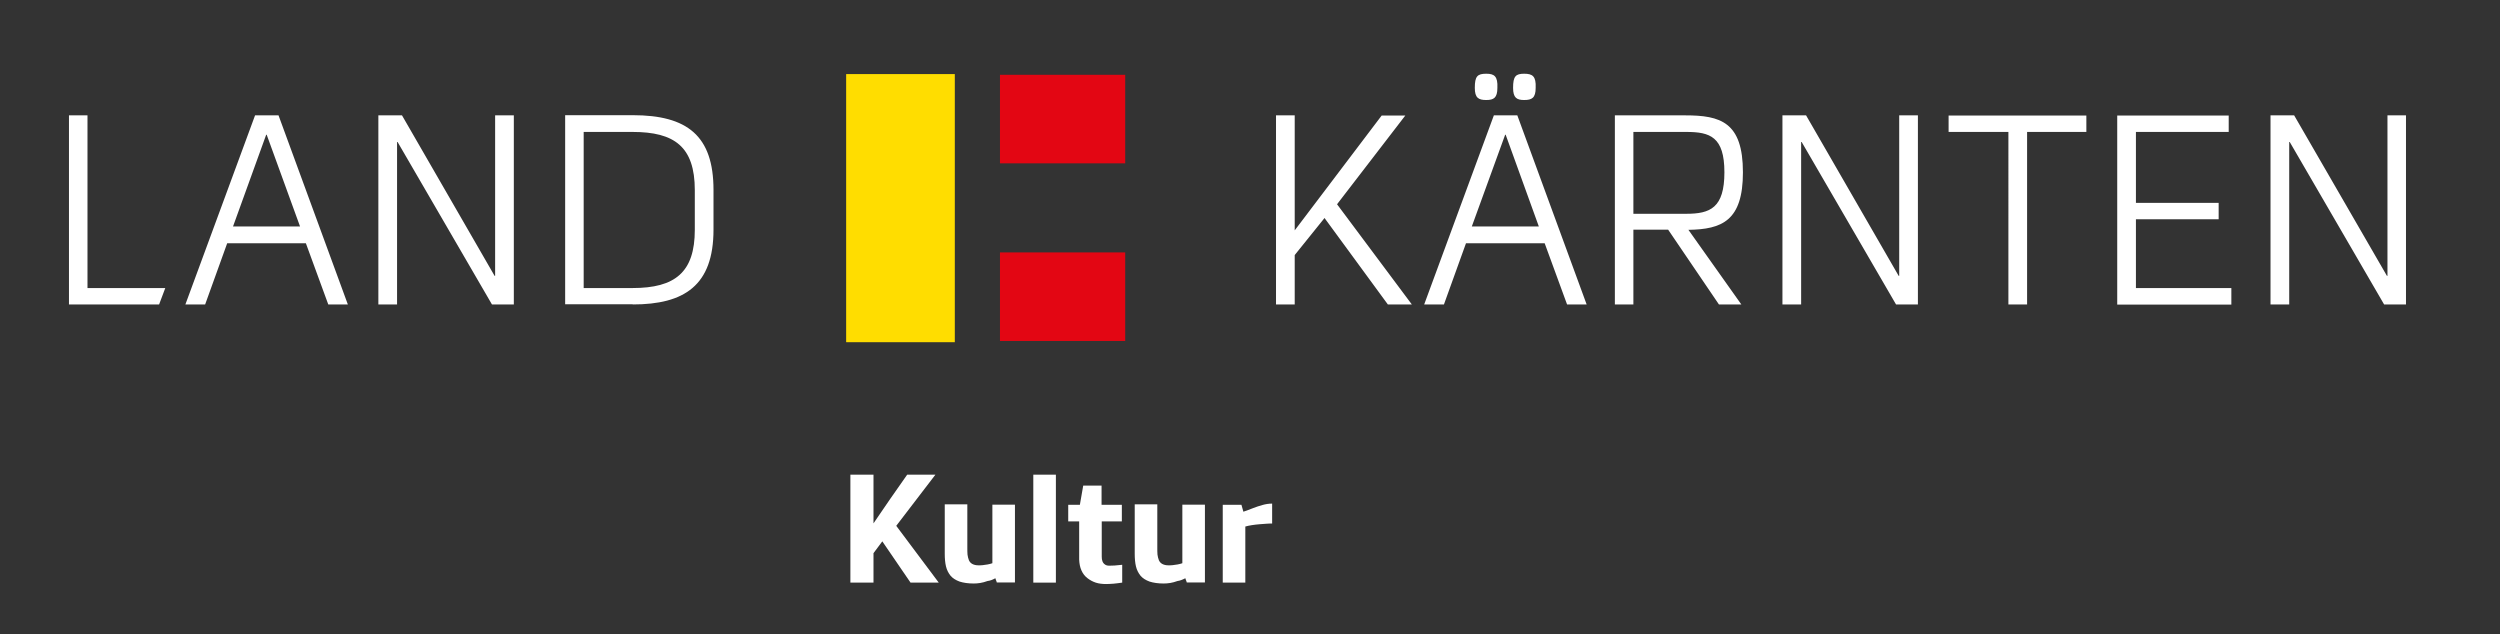 <svg enable-background="new 0 0 1417.3 359.6" height="359.6" viewBox="0 0 1417.3 359.6" width="1417.3" xmlns="http://www.w3.org/2000/svg"><rect x="0" y="0" width="1417.3" height="359.6" fill="#333333" stroke="none"/><path clip-rule="evenodd" d="m1300.6 65.4h-13.4v107.2h10.6v-92.1h.3l53.5 92.1h12.4v-107.2h-10.5v91h-.3zm-35.6 107.2v-9.3h-54.1v-39h46.9v-9.3h-46.9v-40.2h52.6v-9.3h-63.2v107.2h64.7zm-126.4 0h10.6v-97.8h33.6v-9.3h-78.1v9.3h33.9zm-114.7-107.2h-13.4v107.2h10.6v-92.1h.3l53.5 92.1h12.4v-107.2h-10.6v91h-.3zm-66.7 64.9c19-.3 30.9-5.1 30.9-32.6 0-28.5-12.7-32.3-32.7-32.3h-39.9v107.2h10.5v-42.4h19.7l28.8 42.4h12.7zm-31.2-9.1v-46.4h30c13.4 0 21.6 2.7 21.6 22.9s-8.1 23.5-21.6 23.5zm-55.4-71.4c.3-6.6-1.8-8-6.5-8-4.8 0-6.3 1.4-6.3 8 0 5.7 2.1 6.9 6.3 6.9 4.4 0 6.5-1.2 6.5-6.9zm-21.7 0c.3-6.6-1.8-8-6.3-8-5 0-6.5 1.4-6.5 8 0 5.7 2.1 6.9 6.5 6.9 4.2 0 6.3-1.2 6.3-6.9zm4.4 26.6h.3l18.8 52h-38zm46.2 96.2-39.3-107.2h-13.3l-39.5 107.2h11.2l12.5-34.7h44.6l12.7 34.7zm-148.6-49 35.9 49h13.6l-42.4-56.8 38.7-50.3h-13.4l-49.3 65.1v-65.2h-10.6v107.2h10.6v-28zm-420 39.7v-88.5h27.7c23.7 0 35.3 8.3 35.3 33v22.5c0 24.1-11.2 33-35.3 33zm27.8 9.3c29.2 0 45.8-10.7 45.8-42.4v-22.5c0-30.8-14.9-42.4-45.8-42.4h-38.3v107.2h38.3zm-130.8-107.2h-13.4v107.2h10.6v-92.1h.3l53.5 92.1h12.4v-107.2h-10.6v91h-.3zm-77 11h.3l18.9 52h-38zm46.3 96.2-39.3-107.2h-13.3l-39.5 107.2h11.2l12.5-34.7h44.6l12.7 34.7zm-158.1 0h51.1l3.5-9.3h-44.1v-97.9h-10.5z" fill="#fff" fill-rule="evenodd"/><path clip-rule="evenodd" d="m566.9 92.6h71v-50.2h-71z" fill="#e30613" fill-rule="evenodd"/><path clip-rule="evenodd" d="m566.9 193.3h71v-50.2h-71z" fill="#e30613" fill-rule="evenodd"/><path clip-rule="evenodd" d="m479.7 194h61.6v-152h-61.6z" fill="#fd0" fill-rule="evenodd"/><g fill="#fff"><path d="m500.2 306.9 16 23.4h16l-24.1-32.2 22.2-29h-16l-9.8 14-9.3 13.6v-27.6h-13.1v61.2h13.1v-16.7z"/><path d="m564.3 327.8s0 .1.1.4c.1.2.2.5.3.8s.2.6.3.8.1.4.1.4h10.3v-44.1h-12.8v33.2c-.8.3-1.7.5-2.7.7s-1.9.3-2.8.4-1.7.1-2.3.1c-1.5 0-2.7-.3-3.6-.8s-1.5-1.2-1.9-2.1-.6-2-.8-3.2c-.1-1.2-.1-2.5-.1-4v-24.5h-12.8v28c0 2.7.2 5.1.7 7.2s1.4 3.8 2.6 5.3c1.2 1.4 2.9 2.5 5.1 3.3 2.2.7 4.8 1.1 8.1 1.1 1.1 0 2.3-.1 3.6-.3s2.7-.6 4.1-1.1c1.6-.2 3.1-.8 4.5-1.6z"/><path d="m585.8 330.3h12.8v-61.2h-12.8z"/><path d="m636.1 320.2c-1.6.2-3 .3-4.2.4-1.2 0-2.2.1-3 .1-1 0-1.9-.2-2.5-.7-.6-.4-1.1-1-1.4-1.8s-.4-1.6-.4-2.6v-20h11.4v-9.4h-11.5v-10.9h-10.4l-1.9 10.9h-6.6v9.4h6.2v21.6c.1 2.4.5 4.4 1.3 6.2s1.9 3.2 3.3 4.3 3 2 4.8 2.6 3.9.8 6 .8c1.2 0 2.5-.1 4.1-.2 1.5-.1 3.2-.4 4.9-.6v-10.1z"/><path d="m672 327.8s0 .1.1.4c.1.2.2.5.3.8s.2.6.3.8.1.4.1.4h10.3v-44.1h-12.8v33.2c-.8.3-1.7.5-2.7.7s-1.9.3-2.8.4-1.7.1-2.3.1c-1.5 0-2.7-.3-3.6-.8s-1.5-1.2-1.9-2.1-.6-2-.8-3.2c-.1-1.2-.1-2.5-.1-4v-24.5h-12.8v28c0 2.7.2 5.1.7 7.2s1.4 3.8 2.6 5.3c1.2 1.4 2.9 2.5 5.1 3.3 2.2.7 4.8 1.1 8.1 1.1 1.1 0 2.3-.1 3.6-.3s2.7-.6 4.1-1.1c1.5-.2 3-.8 4.5-1.6z"/><path d="m703.8 286.2h-10.6v44.1h12.8v-31.8c1.1-.3 2.4-.6 3.8-.8s2.9-.4 4.3-.5 2.8-.2 4-.3 2.3-.1 3.1-.1v-11.3c-1.9 0-3.7.3-5.5.8s-3.6 1.1-5.4 1.8-3.6 1.4-5.4 2z"/></g></svg>